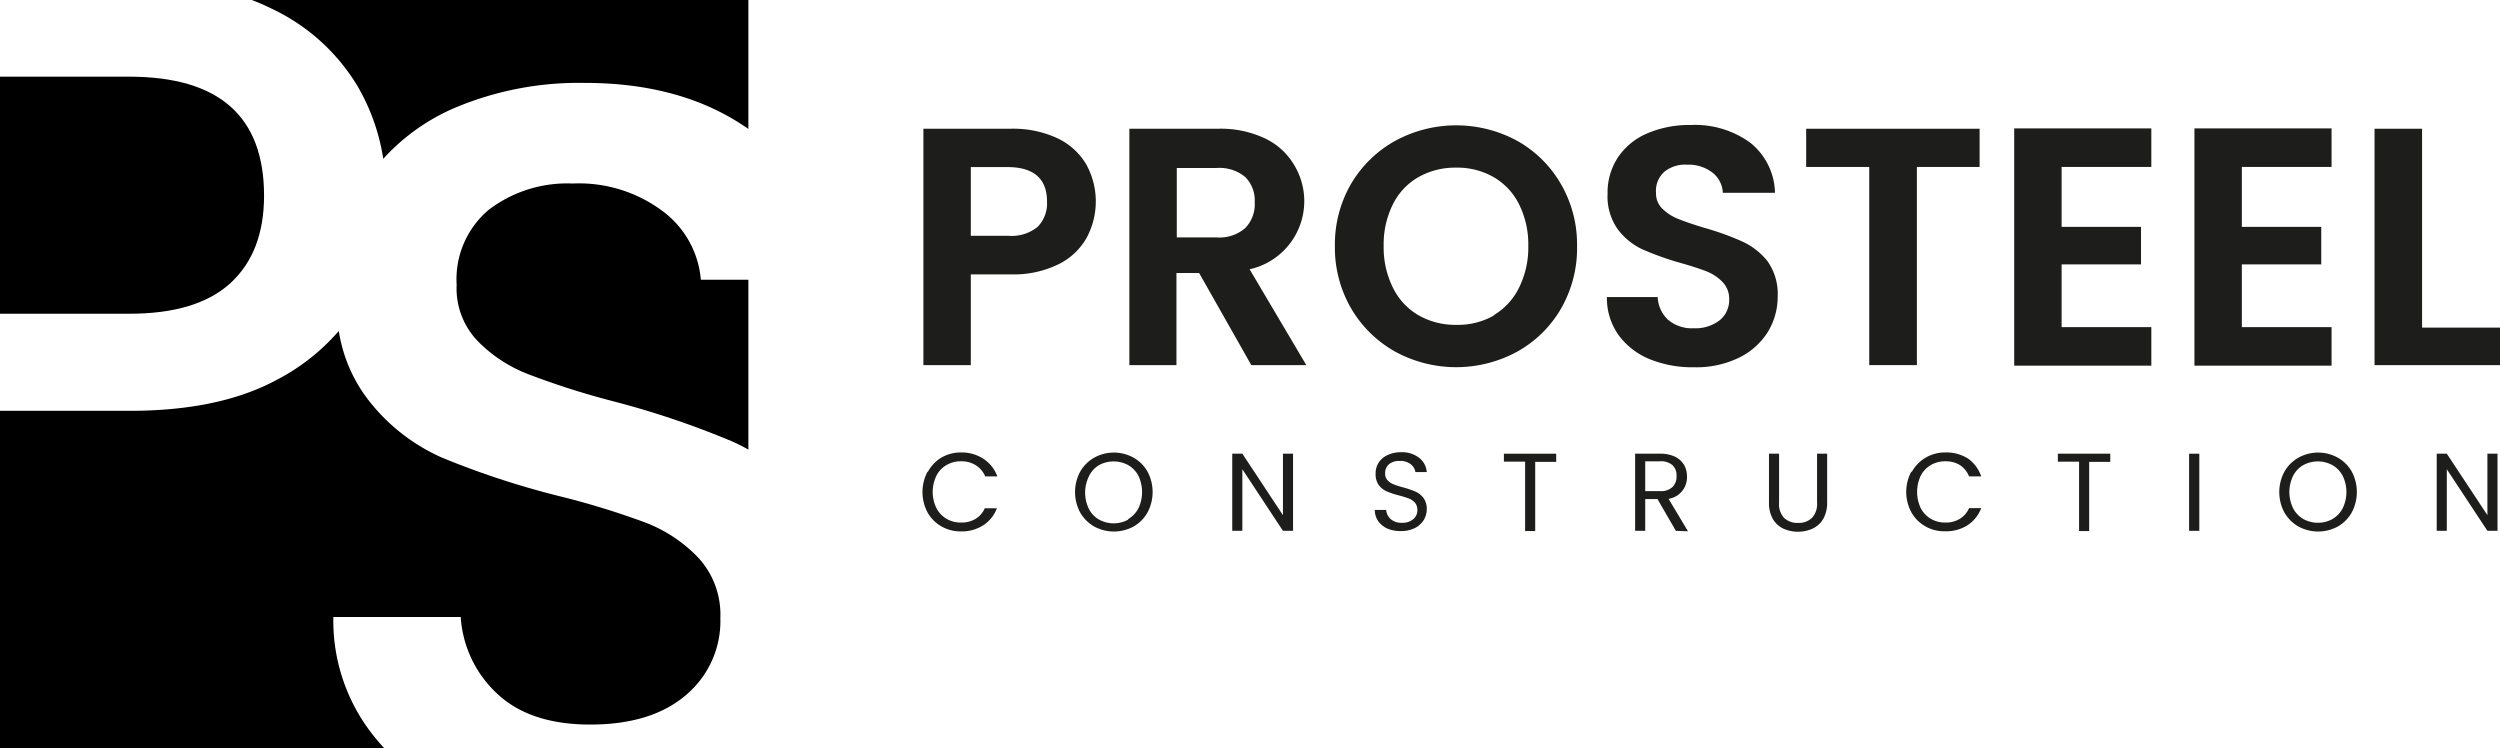 <?xml version="1.0" encoding="UTF-8"?> <svg xmlns="http://www.w3.org/2000/svg" viewBox="0 0 220.41 65.98"><defs><style>.cls-1{fill:#1d1d1b;}</style></defs><g id="Layer_2" data-name="Layer 2"><g id="Layer_1-2" data-name="Layer 1"><path d="M61.79,24.66a8.39,8.39,0,0,0-3.31-6,12.31,12.31,0,0,0-8-2.48,11.41,11.41,0,0,0-7.37,2.3,8,8,0,0,0-2.85,6.63A6.7,6.7,0,0,0,42.05,30a12.49,12.49,0,0,0,4.55,3,70,70,0,0,0,7.55,2.4,77.15,77.15,0,0,1,10.36,3.5,15.54,15.54,0,0,1,1.47.74V24.66Z"></path><path d="M23.88.73a17.57,17.57,0,0,1,7.64,6.86A18.21,18.21,0,0,1,33.79,14a18.16,18.16,0,0,1,6.28-4.48,28.12,28.12,0,0,1,11.5-2.21c5.79,0,10.58,1.37,14.41,4.06V0H22.2A18.11,18.11,0,0,1,23.88.73Z"></path><path d="M20.34,24.94q2.94-2.72,2.94-7.69,0-10.48-11.87-10.49H0v20.9H11.41C15.4,27.66,18.37,26.75,20.34,24.94Z"></path><path d="M32.33,64.06a16.25,16.25,0,0,1-2.94-9.66H40.62a10.09,10.09,0,0,0,3.27,6.81q2.89,2.67,8.15,2.67,5.43,0,8.47-2.63a8.52,8.52,0,0,0,3-6.76,7.42,7.42,0,0,0-1.88-5.25A12.72,12.72,0,0,0,57,46.11a69.82,69.82,0,0,0-7.78-2.39A74.51,74.51,0,0,1,39,40.36a16.81,16.81,0,0,1-6.68-5.3,13.26,13.26,0,0,1-2.45-5.88,18.54,18.54,0,0,1-5.49,4.32q-5.07,2.73-13,2.72H0V66H33.91A18.32,18.32,0,0,1,32.33,64.06Z"></path><path class="cls-1" d="M95.82,20.93a5.74,5.74,0,0,1-2.48,2.36,9,9,0,0,1-4.25.9h-3.5v8H81.41V11.35h7.68a9.26,9.26,0,0,1,4.12.83,5.85,5.85,0,0,1,2.55,2.3,6.75,6.75,0,0,1,.06,6.45ZM91.48,20a2.94,2.94,0,0,0,.83-2.22q0-3-3.4-3.05H85.59v6.06h3.32A3.63,3.63,0,0,0,91.48,20Z"></path><path class="cls-1" d="M110.32,32.19l-4.6-8.12h-2v8.12H99.57V11.35h7.83a9.12,9.12,0,0,1,4.12.85,5.91,5.91,0,0,1,2.55,2.3,6.15,6.15,0,0,1-3.9,9.24l5,8.45Zm-6.57-11.26h3.5a3.45,3.45,0,0,0,2.53-.82,3,3,0,0,0,.84-2.28,2.92,2.92,0,0,0-.84-2.23,3.58,3.58,0,0,0-2.53-.79h-3.5Z"></path><path class="cls-1" d="M123,31a10.35,10.35,0,0,1-3.88-3.81,10.7,10.7,0,0,1-1.43-5.51,10.64,10.64,0,0,1,1.43-5.48A10.35,10.35,0,0,1,123,12.42a11.27,11.27,0,0,1,10.77,0,10.2,10.2,0,0,1,3.85,3.81,10.63,10.63,0,0,1,1.42,5.48,10.69,10.69,0,0,1-1.42,5.51A10.16,10.16,0,0,1,133.77,31,11.25,11.25,0,0,1,123,31Zm8.69-3.21a5.76,5.76,0,0,0,2.24-2.44,7.94,7.94,0,0,0,.81-3.67,7.9,7.9,0,0,0-.81-3.66,5.66,5.66,0,0,0-2.24-2.4,6.41,6.41,0,0,0-3.31-.84,6.54,6.54,0,0,0-3.33.84,5.62,5.62,0,0,0-2.25,2.4,7.9,7.9,0,0,0-.81,3.66,7.94,7.94,0,0,0,.81,3.67,5.72,5.72,0,0,0,2.25,2.44,6.54,6.54,0,0,0,3.33.85A6.42,6.42,0,0,0,131.7,27.82Z"></path><path class="cls-1" d="M145.43,31.66a6.37,6.37,0,0,1-2.76-2.16,5.63,5.63,0,0,1-1-3.31h4.48a2.88,2.88,0,0,0,.91,2,3.23,3.23,0,0,0,2.26.75,3.48,3.48,0,0,0,2.3-.71,2.27,2.27,0,0,0,.83-1.83,2.09,2.09,0,0,0-.57-1.52,3.94,3.94,0,0,0-1.41-.95c-.57-.22-1.35-.48-2.35-.76a25.53,25.53,0,0,1-3.3-1.18,5.75,5.75,0,0,1-2.18-1.76,5,5,0,0,1-.91-3.15,5.65,5.65,0,0,1,.93-3.23,5.9,5.9,0,0,1,2.59-2.1,9.45,9.45,0,0,1,3.83-.73,8.27,8.27,0,0,1,5.24,1.57A5.81,5.81,0,0,1,156.49,17h-4.6a2.38,2.38,0,0,0-.91-1.78,3.46,3.46,0,0,0-2.25-.7,2.9,2.9,0,0,0-2,.63A2.25,2.25,0,0,0,146,17a1.88,1.88,0,0,0,.55,1.39,4.23,4.23,0,0,0,1.38.9c.54.22,1.32.49,2.31.79a24.36,24.36,0,0,1,3.32,1.19A6.1,6.1,0,0,1,155.81,23a5,5,0,0,1,.92,3.14,6,6,0,0,1-.86,3.11,6.21,6.21,0,0,1-2.54,2.28,8.64,8.64,0,0,1-4,.85A10,10,0,0,1,145.43,31.66Z"></path><path class="cls-1" d="M174.53,11.35v3.37H169V32.19H164.8V14.72h-5.56V11.35Z"></path><path class="cls-1" d="M181.76,14.72V20h7v3.31h-7v5.53h7.91v3.4H177.58V11.32h12.09v3.4Z"></path><path class="cls-1" d="M197.65,14.72V20h7v3.31h-7v5.53h7.91v3.4H193.47V11.32h12.09v3.4Z"></path><path class="cls-1" d="M213.54,28.88h6.87v3.31H209.35V11.35h4.19Z"></path><path class="cls-1" d="M81.81,41.59A3.28,3.28,0,0,1,83,40.34a3.41,3.41,0,0,1,1.73-.45,3.47,3.47,0,0,1,1.94.54A3.11,3.11,0,0,1,87.93,42H86.86A2.12,2.12,0,0,0,86,41a2.35,2.35,0,0,0-1.27-.33,2.46,2.46,0,0,0-1.28.33,2.25,2.25,0,0,0-.89.94,3.26,3.26,0,0,0,0,2.86,2.31,2.31,0,0,0,.89.94,2.46,2.46,0,0,0,1.28.33A2.35,2.35,0,0,0,86,45.75a2,2,0,0,0,.82-.94h1.07a3.06,3.06,0,0,1-1.22,1.51,3.46,3.46,0,0,1-1.94.53A3.4,3.4,0,0,1,83,46.41a3.26,3.26,0,0,1-1.23-1.24,3.86,3.86,0,0,1,0-3.58Z"></path><path class="cls-1" d="M96.47,46.42a3.35,3.35,0,0,1-1.24-1.24,3.81,3.81,0,0,1,0-3.59,3.28,3.28,0,0,1,1.24-1.24,3.57,3.57,0,0,1,3.47,0,3.23,3.23,0,0,1,1.23,1.23,3.83,3.83,0,0,1,0,3.6,3.26,3.26,0,0,1-1.23,1.24,3.64,3.64,0,0,1-3.47,0Zm3-.66a2.36,2.36,0,0,0,.9-.95,3.36,3.36,0,0,0,0-2.86,2.33,2.33,0,0,0-.9-.94,2.69,2.69,0,0,0-2.58,0A2.25,2.25,0,0,0,96,42a3.26,3.26,0,0,0,0,2.86,2.23,2.23,0,0,0,.9.95,2.67,2.67,0,0,0,2.57,0Z"></path><path class="cls-1" d="M114,46.8h-.89l-3.58-5.43V46.8h-.89V40h.89l3.58,5.42V40H114Z"></path><path class="cls-1" d="M122.36,46.62a2,2,0,0,1-.84-.66,1.66,1.66,0,0,1-.31-1h1a1.22,1.22,0,0,0,.39.8,1.41,1.41,0,0,0,1,.33,1.46,1.46,0,0,0,1-.32,1,1,0,0,0,.36-.81,1,1,0,0,0-.21-.64,1.45,1.45,0,0,0-.54-.37,8.56,8.56,0,0,0-.87-.27,7.5,7.5,0,0,1-1.08-.36,1.75,1.75,0,0,1-.7-.55,1.64,1.64,0,0,1-.28-1,1.76,1.76,0,0,1,.28-1,1.81,1.81,0,0,1,.8-.66,2.72,2.72,0,0,1,1.17-.24,2.45,2.45,0,0,1,1.57.48,1.75,1.75,0,0,1,.69,1.27h-1a1.1,1.1,0,0,0-.41-.69,1.48,1.48,0,0,0-1-.29,1.39,1.39,0,0,0-.91.28,1,1,0,0,0-.35.81.84.84,0,0,0,.21.61,1.41,1.41,0,0,0,.51.35,6.94,6.94,0,0,0,.87.28,8.78,8.78,0,0,1,1.08.37,1.83,1.83,0,0,1,.71.56,1.65,1.65,0,0,1,.29,1,1.88,1.88,0,0,1-.26.94,2,2,0,0,1-.78.71,2.65,2.65,0,0,1-1.23.27A2.86,2.86,0,0,1,122.36,46.62Z"></path><path class="cls-1" d="M137.2,40v.72h-1.85v6.1h-.89V40.7h-1.87V40Z"></path><path class="cls-1" d="M147.75,46.8,146.13,44h-1.08V46.8h-.89V40h2.2a3,3,0,0,1,1.31.26,1.94,1.94,0,0,1,.8.72,2,2,0,0,1,.26,1,1.92,1.92,0,0,1-1.62,2l1.71,2.86Zm-2.7-3.5h1.31a1.48,1.48,0,0,0,1.09-.36,1.3,1.3,0,0,0,.36-1,1.2,1.2,0,0,0-.36-.93,1.5,1.5,0,0,0-1.09-.34h-1.31Z"></path><path class="cls-1" d="M156.85,40v4.31a1.8,1.8,0,0,0,.44,1.35,1.71,1.71,0,0,0,1.24.44,1.66,1.66,0,0,0,1.22-.44,1.8,1.8,0,0,0,.45-1.35V40h.89v4.3a2.89,2.89,0,0,1-.34,1.44,2.2,2.2,0,0,1-.93.86,3.18,3.18,0,0,1-2.61,0,2.18,2.18,0,0,1-.92-.86,2.89,2.89,0,0,1-.33-1.44V40Z"></path><path class="cls-1" d="M168.56,41.59a3.28,3.28,0,0,1,1.23-1.25,3.35,3.35,0,0,1,1.72-.45,3.53,3.53,0,0,1,2,.54A3.14,3.14,0,0,1,174.67,42H173.6a2.17,2.17,0,0,0-.81-1,2.39,2.39,0,0,0-1.28-.33,2.49,2.49,0,0,0-1.28.33,2.31,2.31,0,0,0-.89.94,3.36,3.36,0,0,0,0,2.86,2.37,2.37,0,0,0,.89.94,2.49,2.49,0,0,0,1.28.33,2.39,2.39,0,0,0,1.28-.33,2.08,2.08,0,0,0,.81-.94h1.07a3.09,3.09,0,0,1-1.21,1.51,3.52,3.52,0,0,1-2,.53,3.34,3.34,0,0,1-1.72-.44,3.26,3.26,0,0,1-1.23-1.24,3.79,3.79,0,0,1,0-3.58Z"></path><path class="cls-1" d="M186.05,40v.72h-1.86v6.1h-.89V40.7h-1.87V40Z"></path><path class="cls-1" d="M193.9,40V46.8H193V40Z"></path><path class="cls-1" d="M202.64,46.42a3.35,3.35,0,0,1-1.24-1.24,3.81,3.81,0,0,1,0-3.59,3.28,3.28,0,0,1,1.24-1.24,3.57,3.57,0,0,1,3.47,0,3.23,3.23,0,0,1,1.23,1.23,3.83,3.83,0,0,1,0,3.6,3.26,3.26,0,0,1-1.23,1.24,3.64,3.64,0,0,1-3.47,0Zm3-.66a2.36,2.36,0,0,0,.9-.95,3.26,3.26,0,0,0,0-2.86,2.33,2.33,0,0,0-.9-.94,2.69,2.69,0,0,0-2.58,0,2.31,2.31,0,0,0-.89.94,3.26,3.26,0,0,0,0,2.86,2.36,2.36,0,0,0,.9.95,2.67,2.67,0,0,0,2.57,0Z"></path><path class="cls-1" d="M220.19,46.8h-.89l-3.58-5.43V46.8h-.89V40h.89l3.58,5.42V40h.89Z"></path></g></g></svg> 